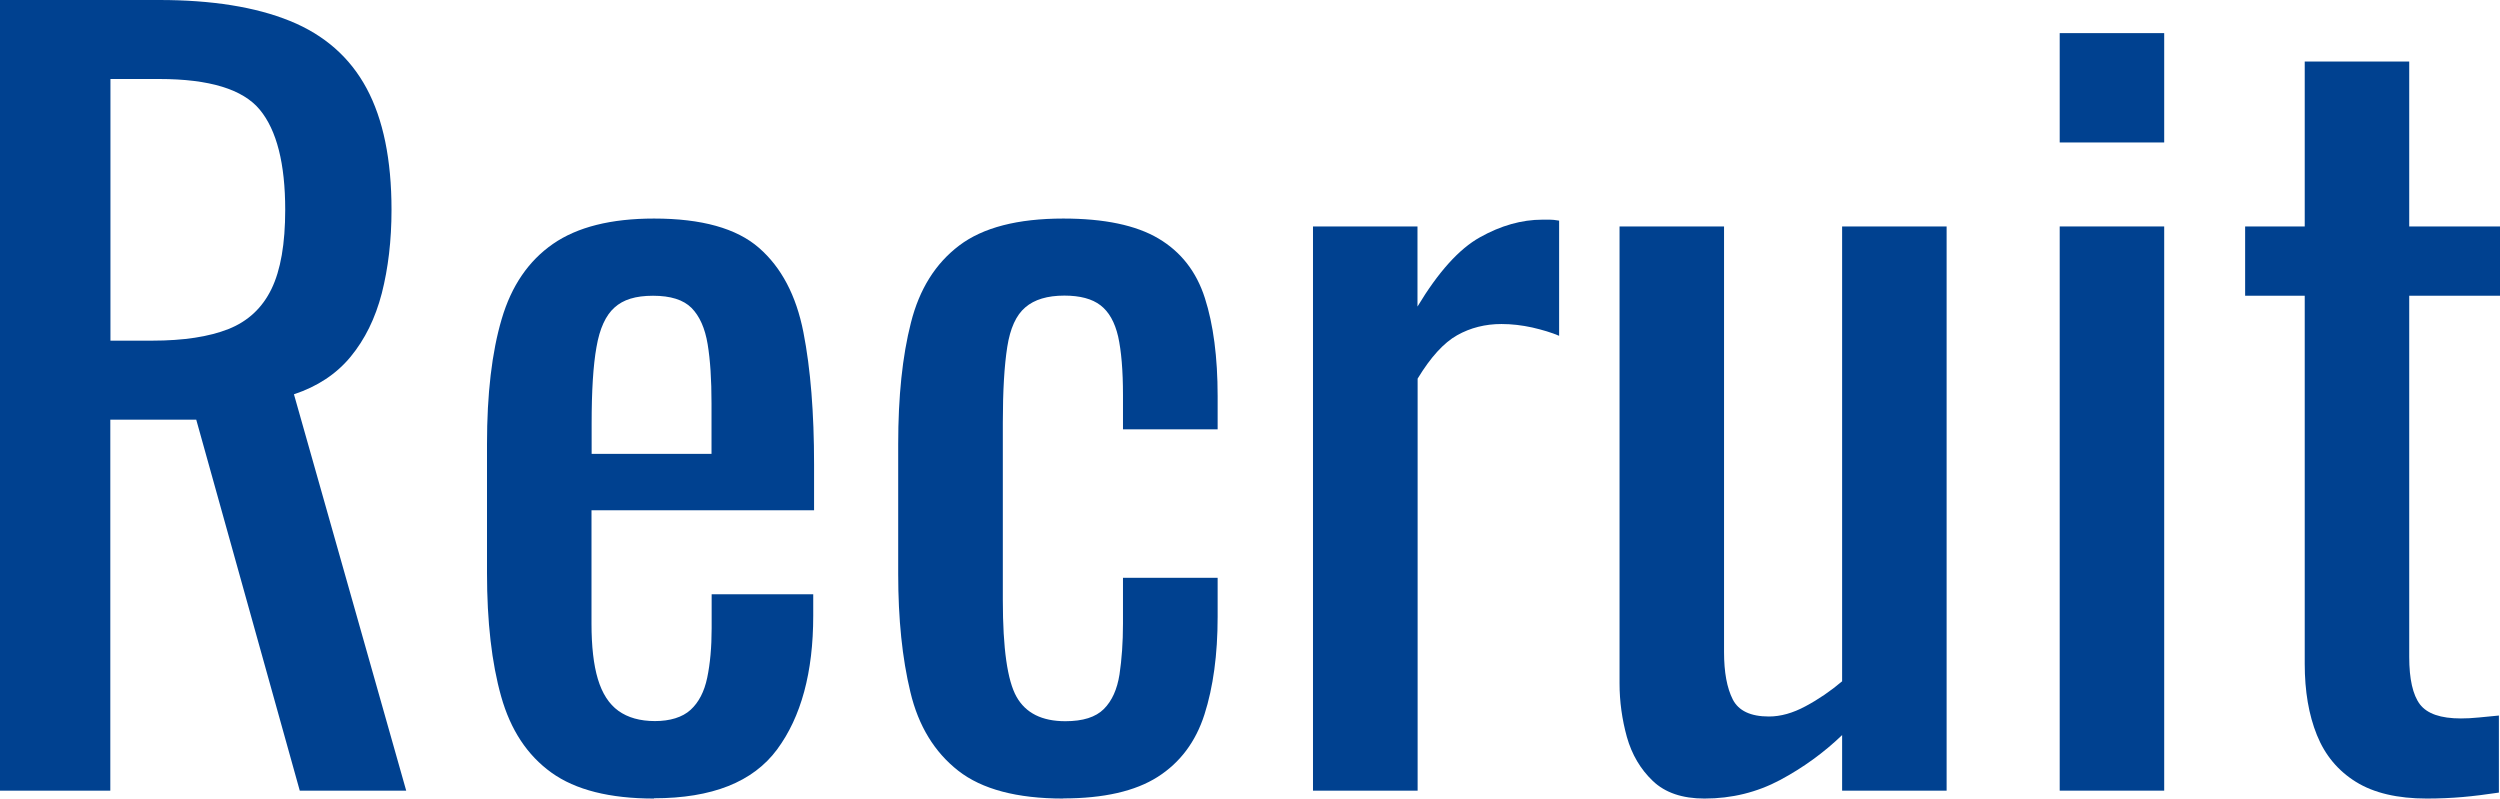 <?xml version="1.0" encoding="UTF-8"?>
<svg id="_レイヤー_2" data-name="レイヤー 2" xmlns="http://www.w3.org/2000/svg" viewBox="0 0 180.39 57.62">
  <defs>
    <style>
      .cls-1 {
        fill: #004190;
        stroke-width: 0px;
      }
    </style>
  </defs>
  <g id="_レイヤー_1-2" data-name="レイヤー 1">
    <g>
      <path class="cls-1" d="m0,57.06V0h11.48c3.8,0,6.95.5,9.44,1.51,2.49,1.01,4.33,2.63,5.53,4.86s1.8,5.15,1.8,8.77c0,2.21-.24,4.21-.7,6.02-.47,1.81-1.22,3.33-2.25,4.58-1.03,1.25-2.4,2.15-4.09,2.71l8.1,28.6h-7.68l-7.47-26.77h-6.2v26.77H0ZM7.96,24.58h3.03c2.25,0,4.09-.28,5.5-.84,1.41-.56,2.44-1.53,3.1-2.89.66-1.36.99-3.26.99-5.71,0-3.33-.61-5.74-1.83-7.22-1.22-1.48-3.64-2.22-7.26-2.22h-3.52v18.88Z"/>
      <path class="cls-1" d="m47.19,57.62c-3.19,0-5.66-.62-7.4-1.87s-2.95-3.08-3.63-5.5c-.68-2.42-1.02-5.39-1.02-8.91v-9.3c0-3.62.35-6.62,1.06-9.02.7-2.39,1.94-4.2,3.7-5.42,1.76-1.22,4.19-1.83,7.29-1.83,3.43,0,5.95.7,7.57,2.11,1.62,1.41,2.69,3.44,3.21,6.09.52,2.65.77,5.84.77,9.54v3.31h-16.06v8.17c0,1.64.15,2.98.46,4.01.31,1.03.8,1.8,1.48,2.29.68.49,1.56.74,2.64.74s1.98-.27,2.57-.81c.59-.54.99-1.31,1.2-2.32.21-1.01.32-2.19.32-3.56v-2.46h7.33v1.55c0,4.08-.87,7.3-2.61,9.65-1.74,2.35-4.7,3.52-8.88,3.52Zm-4.51-24.87h8.66v-3.66c0-1.69-.09-3.11-.28-4.26-.19-1.15-.58-2.02-1.16-2.61-.59-.59-1.51-.88-2.78-.88s-2.15.28-2.78.85c-.63.56-1.07,1.51-1.3,2.85-.24,1.34-.35,3.18-.35,5.53v2.18Z"/>
      <path class="cls-1" d="m76.71,57.62c-3.33,0-5.86-.67-7.57-2.01-1.71-1.34-2.87-3.23-3.45-5.67-.59-2.44-.88-5.28-.88-8.52v-9.37c0-3.43.3-6.35.92-8.77.61-2.42,1.77-4.27,3.49-5.57,1.71-1.29,4.21-1.94,7.5-1.94,2.96,0,5.25.48,6.87,1.44,1.62.96,2.74,2.39,3.35,4.3.61,1.9.92,4.26.92,7.08v2.39h-6.83v-2.47c0-1.78-.12-3.19-.35-4.23-.24-1.03-.66-1.78-1.27-2.25-.61-.47-1.48-.7-2.61-.7-1.22,0-2.16.28-2.82.85-.66.56-1.09,1.51-1.3,2.85s-.32,3.16-.32,5.46v12.82c0,3.48.33,5.8.99,6.97.66,1.17,1.83,1.76,3.52,1.76,1.27,0,2.19-.29,2.78-.88s.96-1.42,1.13-2.5c.16-1.08.25-2.3.25-3.66v-3.31h6.83v2.82c0,2.72-.32,5.07-.95,7.04s-1.76,3.48-3.38,4.51-3.89,1.55-6.8,1.55Z"/>
      <path class="cls-1" d="m94.74,57.06V16.34h7.54v5.78c1.5-2.49,3-4.16,4.51-5,1.5-.84,3-1.27,4.51-1.27h.53c.16,0,.39.02.67.07v8.31c-.56-.24-1.21-.43-1.94-.6-.73-.16-1.47-.25-2.22-.25-1.17,0-2.24.27-3.2.81-.96.54-1.91,1.58-2.85,3.13v29.73h-7.54Z"/>
      <path class="cls-1" d="m122.99,57.62c-1.6,0-2.84-.42-3.73-1.27-.89-.85-1.51-1.9-1.87-3.17-.35-1.27-.53-2.56-.53-3.87V16.34h7.54v30.71c0,1.46.21,2.59.63,3.42.42.82,1.29,1.23,2.61,1.23.85,0,1.73-.25,2.64-.74.92-.49,1.8-1.09,2.64-1.8V16.34h7.54v40.71h-7.54v-4.01c-1.32,1.27-2.81,2.35-4.47,3.24-1.67.89-3.49,1.34-5.46,1.34Z"/>
      <path class="cls-1" d="m148.62,10.28V2.39h7.54v7.89h-7.54Zm0,46.77V16.34h7.54v40.71h-7.54Z"/>
      <path class="cls-1" d="m175.11,57.62c-2.11,0-3.82-.4-5.11-1.2-1.29-.8-2.23-1.92-2.82-3.38-.59-1.46-.88-3.17-.88-5.14v-26.56h-4.3v-5h4.3V4.44h7.54v11.9h6.55v5h-6.55v26.06c0,1.6.26,2.74.77,3.42.52.68,1.5,1.02,2.96,1.02.38,0,.81-.02,1.3-.07.49-.05.97-.09,1.44-.14v5.56c-.94.14-1.81.25-2.61.32-.8.07-1.67.11-2.61.11Z"/>
    </g>
  </g>
</svg>